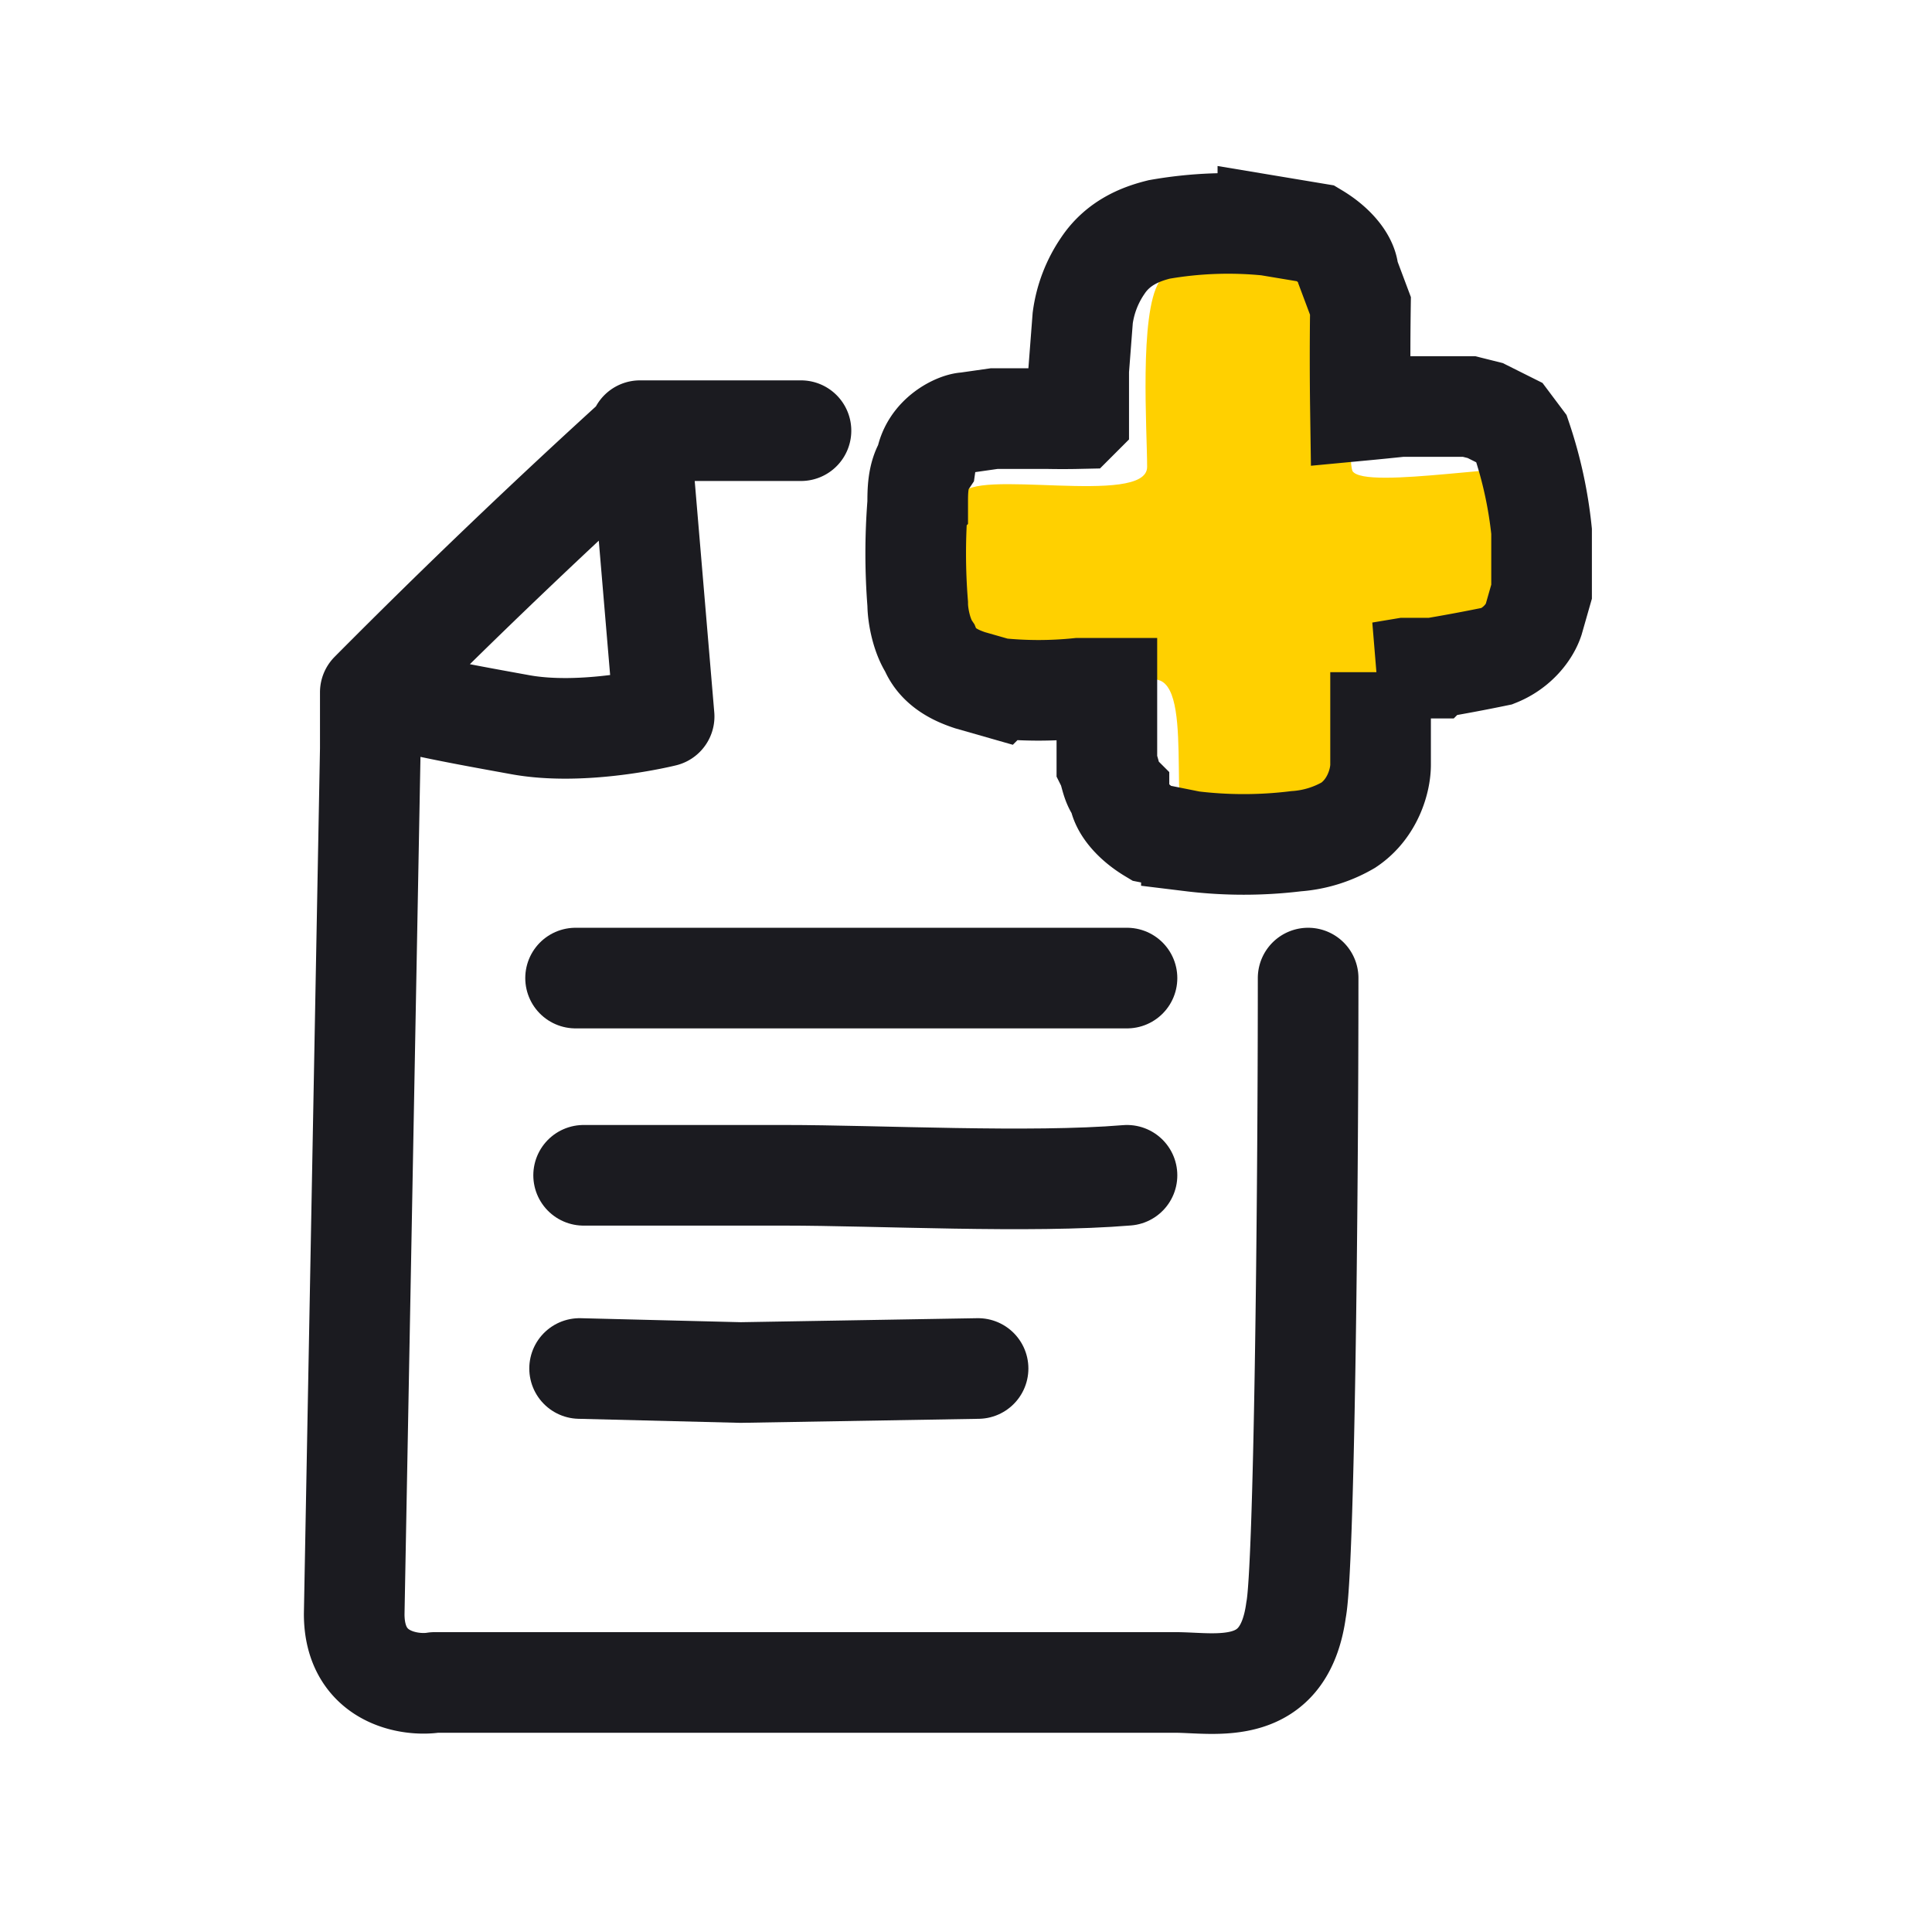 <svg width="48" height="48" fill="none" xmlns="http://www.w3.org/2000/svg"><path d="M19.9 10.7h-4m0 0l.6 7.1s-2 .5-3.6.2c-1.1-.2-2.8-.5-3.7-.8m6.8-6.5a179 179 0 00-6.8 6.5m0 0v1.4l-.4 21.5c0 1.6 1.4 1.8 2 1.7h18.4c1 0 2.7.4 3-1.8.2-1 .3-9.9.3-15.7" stroke="#1B1B20" stroke-width="2.5" stroke-linecap="round" stroke-linejoin="round"/><path d="M28.8 7c.6-.7 3.7-.7 4.5-.3.7.3.1 4.4.3 5 .3.5 4.4-.3 4.8 0 .4.4 1 4.1.2 4.4-.8.3-3.8 0-4.2.9-.4.9.3 3.6-.4 4.2-.8.5-3.6.3-4.3 0-.8-.3 0-4-.9-4.3-.9-.3-4.4.4-4.8-.3-.3-.7-.3-3.6-.1-4.3.2-.7 4.6.3 4.6-.7 0-.9-.2-3.8.3-4.6z" fill="#FFD000"/><path d="M34 16.7s0 0 0 0 0 0 0 0zm.3 0l.6-.1h.7a44 44 0 001.6-.3c.5-.2.8-.6.9-.9l.2-.7v-1.5a10.6 10.6 0 00-.5-2.3l-.3-.4-.6-.3-.4-.1h-1.7a87.3 87.3 0 01-1 .1 91.5 91.5 0 010-2.6l-.3-.8c0-.3-.3-.7-.8-1l-1.2-.2a9.9 9.9 0 00-2.7.1c-.4.1-1 .3-1.4.9a3 3 0 00-.5 1.3l-.1 1.3v1.2a18.2 18.2 0 01-.8 0h-1.3l-.7.1c-.2 0-.9.3-1 1-.2.3-.2.7-.2 1a15.8 15.8 0 000 2.5c0 .3.1.8.3 1.1.2.5.7.7 1 .8l.7.2a9.8 9.8 0 002 0h.7s0 0 0 0V19c.1.2.1.5.3.7 0 .3.3.7.8 1l1 .2a10.7 10.7 0 002.6 0 3 3 0 001.3-.4c.6-.4.8-1.1.8-1.5v-1.2-.4-.7s0 0 0 0zm-.6-5.7h0z" stroke="#1B1B20" stroke-width="2.5"/><path d="M28 24.3H14.3M28 29.2c-2.4.2-6.2 0-8.5 0h-5M24.3 34l-5.9.1-4-.1" stroke="#1B1B20" stroke-width="2.5" stroke-linecap="round" stroke-linejoin="round"/></svg>